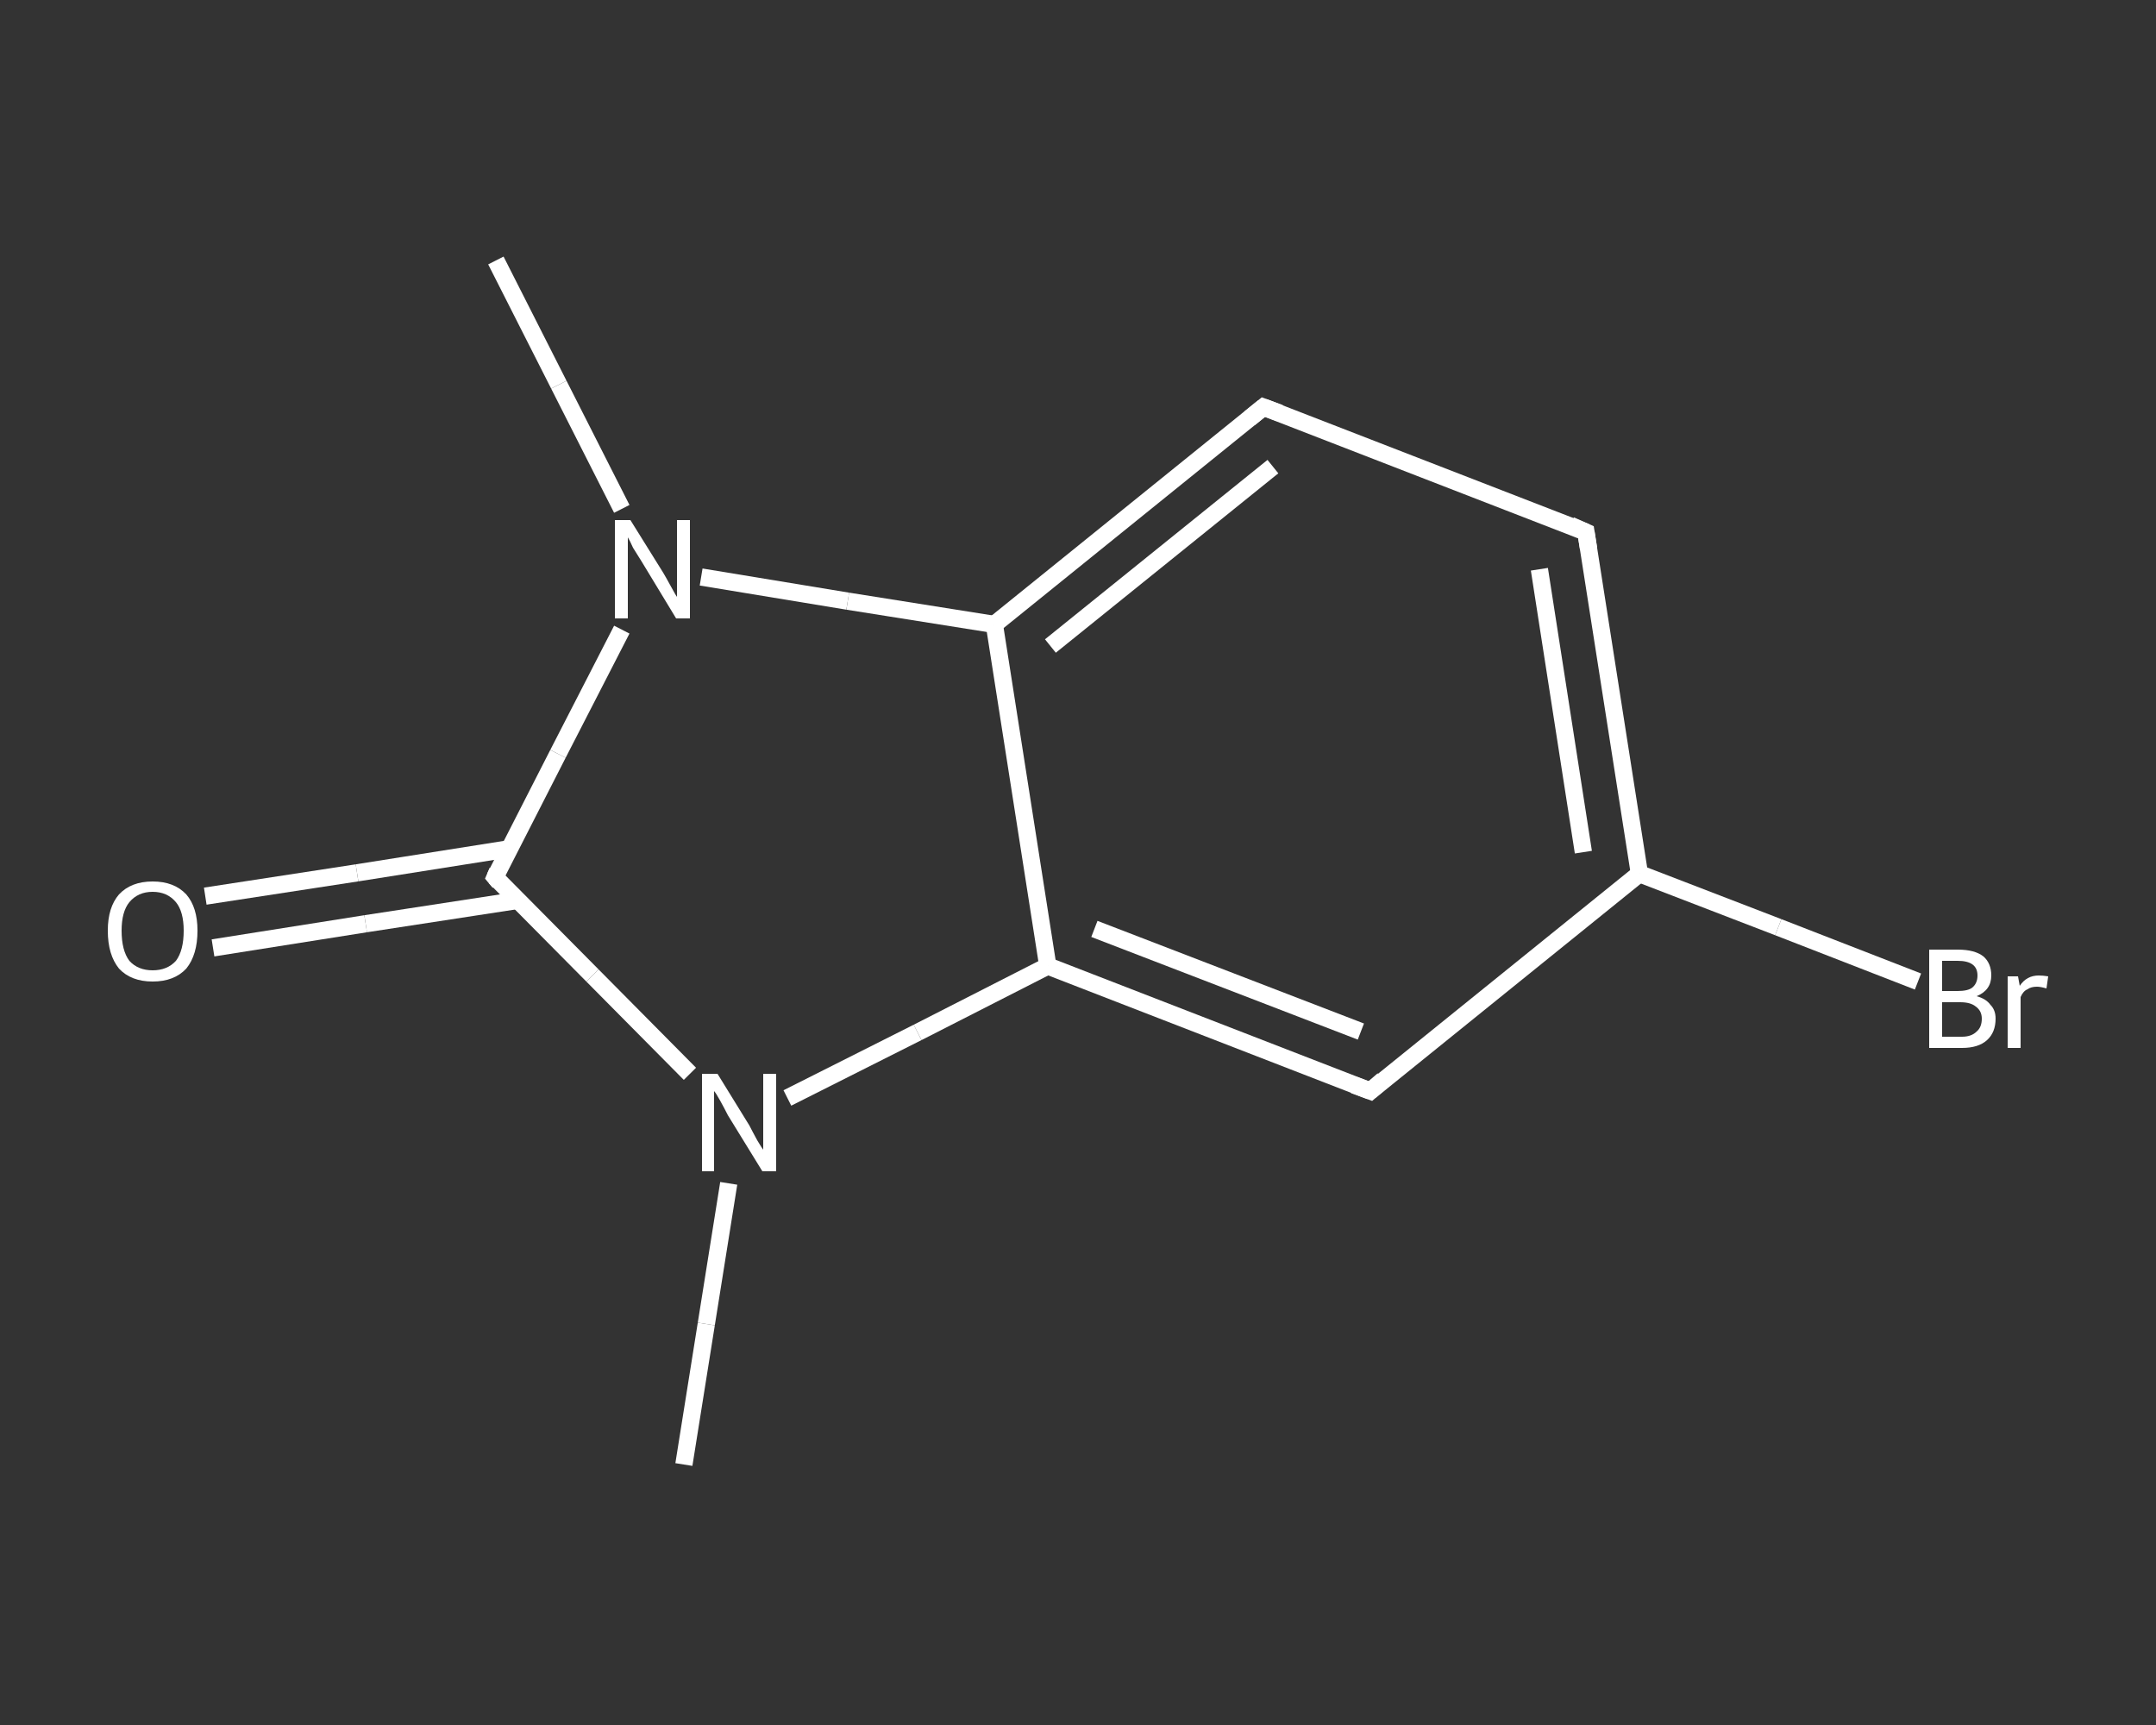 <?xml version='1.0' encoding='iso-8859-1'?>
<svg version='1.1' baseProfile='full'
              xmlns='http://www.w3.org/2000/svg'
                      xmlns:rdkit='http://www.rdkit.org/xml'
                      xmlns:xlink='http://www.w3.org/1999/xlink'
                  xml:space='preserve'
width='250px' height='200px' viewBox='0 0 250 200'>
<rect x="0" y="0" width="250" height="200" fill="#333333" stroke="none"/>
<!-- END OF HEADER -->
<rect style='opacity:1.0;fill:transparent;stroke:none' width='250.0' height='200.0' x='0.0' y='0.0'> </rect>
<path class='bond-0 atom-0 atom-1' d='M 57.5,30.2 L 64.8,44.6' style='fill:none;fill-rule:evenodd;stroke:#FFFFFF;stroke-width:2.0px;stroke-linecap:butt;stroke-linejoin:miter;stroke-opacity:1' />
<path class='bond-0 atom-0 atom-1' d='M 64.8,44.6 L 72.1,59.0' style='fill:none;fill-rule:evenodd;stroke:#FFFFFF;stroke-width:2.0px;stroke-linecap:butt;stroke-linejoin:miter;stroke-opacity:1' />
<path class='bond-1 atom-1 atom-2' d='M 72.1,73.0 L 64.7,87.4' style='fill:none;fill-rule:evenodd;stroke:#FFFFFF;stroke-width:2.0px;stroke-linecap:butt;stroke-linejoin:miter;stroke-opacity:1' />
<path class='bond-1 atom-1 atom-2' d='M 64.7,87.4 L 57.4,101.7' style='fill:none;fill-rule:evenodd;stroke:#FFFFFF;stroke-width:2.0px;stroke-linecap:butt;stroke-linejoin:miter;stroke-opacity:1' />
<path class='bond-2 atom-2 atom-3' d='M 59.1,98.4 L 41.4,101.2' style='fill:none;fill-rule:evenodd;stroke:#FFFFFF;stroke-width:2.0px;stroke-linecap:butt;stroke-linejoin:miter;stroke-opacity:1' />
<path class='bond-2 atom-2 atom-3' d='M 41.4,101.2 L 23.8,103.9' style='fill:none;fill-rule:evenodd;stroke:#FFFFFF;stroke-width:2.0px;stroke-linecap:butt;stroke-linejoin:miter;stroke-opacity:1' />
<path class='bond-2 atom-2 atom-3' d='M 60.0,104.4 L 42.4,107.1' style='fill:none;fill-rule:evenodd;stroke:#FFFFFF;stroke-width:2.0px;stroke-linecap:butt;stroke-linejoin:miter;stroke-opacity:1' />
<path class='bond-2 atom-2 atom-3' d='M 42.4,107.1 L 24.7,109.9' style='fill:none;fill-rule:evenodd;stroke:#FFFFFF;stroke-width:2.0px;stroke-linecap:butt;stroke-linejoin:miter;stroke-opacity:1' />
<path class='bond-3 atom-2 atom-4' d='M 57.4,101.7 L 68.7,113.1' style='fill:none;fill-rule:evenodd;stroke:#FFFFFF;stroke-width:2.0px;stroke-linecap:butt;stroke-linejoin:miter;stroke-opacity:1' />
<path class='bond-3 atom-2 atom-4' d='M 68.7,113.1 L 80.0,124.5' style='fill:none;fill-rule:evenodd;stroke:#FFFFFF;stroke-width:2.0px;stroke-linecap:butt;stroke-linejoin:miter;stroke-opacity:1' />
<path class='bond-4 atom-4 atom-5' d='M 84.5,137.2 L 81.9,153.5' style='fill:none;fill-rule:evenodd;stroke:#FFFFFF;stroke-width:2.0px;stroke-linecap:butt;stroke-linejoin:miter;stroke-opacity:1' />
<path class='bond-4 atom-4 atom-5' d='M 81.9,153.5 L 79.3,169.8' style='fill:none;fill-rule:evenodd;stroke:#FFFFFF;stroke-width:2.0px;stroke-linecap:butt;stroke-linejoin:miter;stroke-opacity:1' />
<path class='bond-5 atom-4 atom-6' d='M 91.3,127.3 L 106.4,119.7' style='fill:none;fill-rule:evenodd;stroke:#FFFFFF;stroke-width:2.0px;stroke-linecap:butt;stroke-linejoin:miter;stroke-opacity:1' />
<path class='bond-5 atom-4 atom-6' d='M 106.4,119.7 L 121.5,112.0' style='fill:none;fill-rule:evenodd;stroke:#FFFFFF;stroke-width:2.0px;stroke-linecap:butt;stroke-linejoin:miter;stroke-opacity:1' />
<path class='bond-6 atom-6 atom-7' d='M 121.5,112.0 L 158.9,126.5' style='fill:none;fill-rule:evenodd;stroke:#FFFFFF;stroke-width:2.0px;stroke-linecap:butt;stroke-linejoin:miter;stroke-opacity:1' />
<path class='bond-6 atom-6 atom-7' d='M 126.9,107.7 L 157.8,119.6' style='fill:none;fill-rule:evenodd;stroke:#FFFFFF;stroke-width:2.0px;stroke-linecap:butt;stroke-linejoin:miter;stroke-opacity:1' />
<path class='bond-7 atom-7 atom-8' d='M 158.9,126.5 L 190.1,101.3' style='fill:none;fill-rule:evenodd;stroke:#FFFFFF;stroke-width:2.0px;stroke-linecap:butt;stroke-linejoin:miter;stroke-opacity:1' />
<path class='bond-8 atom-8 atom-9' d='M 190.1,101.3 L 206.2,107.5' style='fill:none;fill-rule:evenodd;stroke:#FFFFFF;stroke-width:2.0px;stroke-linecap:butt;stroke-linejoin:miter;stroke-opacity:1' />
<path class='bond-8 atom-8 atom-9' d='M 206.2,107.5 L 222.4,113.8' style='fill:none;fill-rule:evenodd;stroke:#FFFFFF;stroke-width:2.0px;stroke-linecap:butt;stroke-linejoin:miter;stroke-opacity:1' />
<path class='bond-9 atom-8 atom-10' d='M 190.1,101.3 L 183.9,61.7' style='fill:none;fill-rule:evenodd;stroke:#FFFFFF;stroke-width:2.0px;stroke-linecap:butt;stroke-linejoin:miter;stroke-opacity:1' />
<path class='bond-9 atom-8 atom-10' d='M 183.6,98.8 L 178.5,66.0' style='fill:none;fill-rule:evenodd;stroke:#FFFFFF;stroke-width:2.0px;stroke-linecap:butt;stroke-linejoin:miter;stroke-opacity:1' />
<path class='bond-10 atom-10 atom-11' d='M 183.9,61.7 L 146.5,47.2' style='fill:none;fill-rule:evenodd;stroke:#FFFFFF;stroke-width:2.0px;stroke-linecap:butt;stroke-linejoin:miter;stroke-opacity:1' />
<path class='bond-11 atom-11 atom-12' d='M 146.5,47.2 L 115.3,72.4' style='fill:none;fill-rule:evenodd;stroke:#FFFFFF;stroke-width:2.0px;stroke-linecap:butt;stroke-linejoin:miter;stroke-opacity:1' />
<path class='bond-11 atom-11 atom-12' d='M 147.6,54.1 L 121.8,74.9' style='fill:none;fill-rule:evenodd;stroke:#FFFFFF;stroke-width:2.0px;stroke-linecap:butt;stroke-linejoin:miter;stroke-opacity:1' />
<path class='bond-12 atom-12 atom-1' d='M 115.3,72.4 L 98.3,69.7' style='fill:none;fill-rule:evenodd;stroke:#FFFFFF;stroke-width:2.0px;stroke-linecap:butt;stroke-linejoin:miter;stroke-opacity:1' />
<path class='bond-12 atom-12 atom-1' d='M 98.3,69.7 L 81.3,66.9' style='fill:none;fill-rule:evenodd;stroke:#FFFFFF;stroke-width:2.0px;stroke-linecap:butt;stroke-linejoin:miter;stroke-opacity:1' />
<path class='bond-13 atom-12 atom-6' d='M 115.3,72.4 L 121.5,112.0' style='fill:none;fill-rule:evenodd;stroke:#FFFFFF;stroke-width:2.0px;stroke-linecap:butt;stroke-linejoin:miter;stroke-opacity:1' />
<path d='M 57.7,101.0 L 57.4,101.7 L 57.9,102.3' style='fill:none;stroke:#FFFFFF;stroke-width:2.0px;stroke-linecap:butt;stroke-linejoin:miter;stroke-opacity:1;' />
<path d='M 157.0,125.8 L 158.9,126.5 L 160.4,125.2' style='fill:none;stroke:#FFFFFF;stroke-width:2.0px;stroke-linecap:butt;stroke-linejoin:miter;stroke-opacity:1;' />
<path d='M 184.2,63.6 L 183.9,61.7 L 182.1,60.9' style='fill:none;stroke:#FFFFFF;stroke-width:2.0px;stroke-linecap:butt;stroke-linejoin:miter;stroke-opacity:1;' />
<path d='M 148.4,47.9 L 146.5,47.2 L 144.9,48.5' style='fill:none;stroke:#FFFFFF;stroke-width:2.0px;stroke-linecap:butt;stroke-linejoin:miter;stroke-opacity:1;' />
<path class='atom-1' d='M 73.1 60.3
L 76.9 66.4
Q 77.2 66.9, 77.8 68.0
Q 78.4 69.1, 78.5 69.2
L 78.5 60.3
L 80.0 60.3
L 80.0 71.7
L 78.4 71.7
L 74.4 65.1
Q 73.9 64.3, 73.4 63.5
Q 73.0 62.6, 72.8 62.3
L 72.8 71.7
L 71.3 71.7
L 71.3 60.3
L 73.1 60.3
' fill='#FFFFFF'/>
<path class='atom-3' d='M 12.5 107.9
Q 12.5 105.2, 13.8 103.7
Q 15.2 102.2, 17.7 102.2
Q 20.2 102.2, 21.6 103.7
Q 22.9 105.2, 22.9 107.9
Q 22.9 110.7, 21.6 112.3
Q 20.2 113.8, 17.7 113.8
Q 15.2 113.8, 13.8 112.3
Q 12.5 110.7, 12.5 107.9
M 17.7 112.5
Q 19.4 112.5, 20.4 111.4
Q 21.3 110.2, 21.3 107.9
Q 21.3 105.7, 20.4 104.6
Q 19.4 103.4, 17.7 103.4
Q 16.0 103.4, 15.0 104.6
Q 14.1 105.7, 14.1 107.9
Q 14.1 110.2, 15.0 111.4
Q 16.0 112.5, 17.7 112.5
' fill='#FFFFFF'/>
<path class='atom-4' d='M 83.2 124.5
L 86.9 130.5
Q 87.2 131.1, 87.8 132.2
Q 88.4 133.2, 88.5 133.3
L 88.5 124.5
L 90.0 124.5
L 90.0 135.8
L 88.4 135.8
L 84.4 129.3
Q 84.0 128.5, 83.5 127.6
Q 83.0 126.7, 82.8 126.5
L 82.8 135.8
L 81.4 135.8
L 81.4 124.5
L 83.2 124.5
' fill='#FFFFFF'/>
<path class='atom-9' d='M 229.2 115.5
Q 230.3 115.8, 230.8 116.5
Q 231.4 117.1, 231.4 118.1
Q 231.4 119.7, 230.4 120.6
Q 229.4 121.5, 227.5 121.5
L 223.7 121.5
L 223.7 110.1
L 227.0 110.1
Q 229.0 110.1, 230.0 110.9
Q 230.9 111.7, 230.9 113.1
Q 230.9 114.8, 229.2 115.5
M 225.2 111.4
L 225.2 114.9
L 227.0 114.9
Q 228.2 114.9, 228.7 114.5
Q 229.3 114.0, 229.3 113.1
Q 229.3 111.4, 227.0 111.4
L 225.2 111.4
M 227.5 120.2
Q 228.6 120.2, 229.2 119.6
Q 229.8 119.1, 229.8 118.1
Q 229.8 117.2, 229.1 116.7
Q 228.5 116.2, 227.3 116.2
L 225.2 116.2
L 225.2 120.2
L 227.5 120.2
' fill='#FFFFFF'/>
<path class='atom-9' d='M 234.0 113.2
L 234.2 114.3
Q 235.0 113.1, 236.4 113.1
Q 236.9 113.1, 237.5 113.2
L 237.3 114.6
Q 236.6 114.4, 236.2 114.4
Q 235.5 114.4, 235.1 114.7
Q 234.6 114.9, 234.3 115.6
L 234.3 121.5
L 232.8 121.5
L 232.8 113.2
L 234.0 113.2
' fill='#FFFFFF'/>
</svg>
